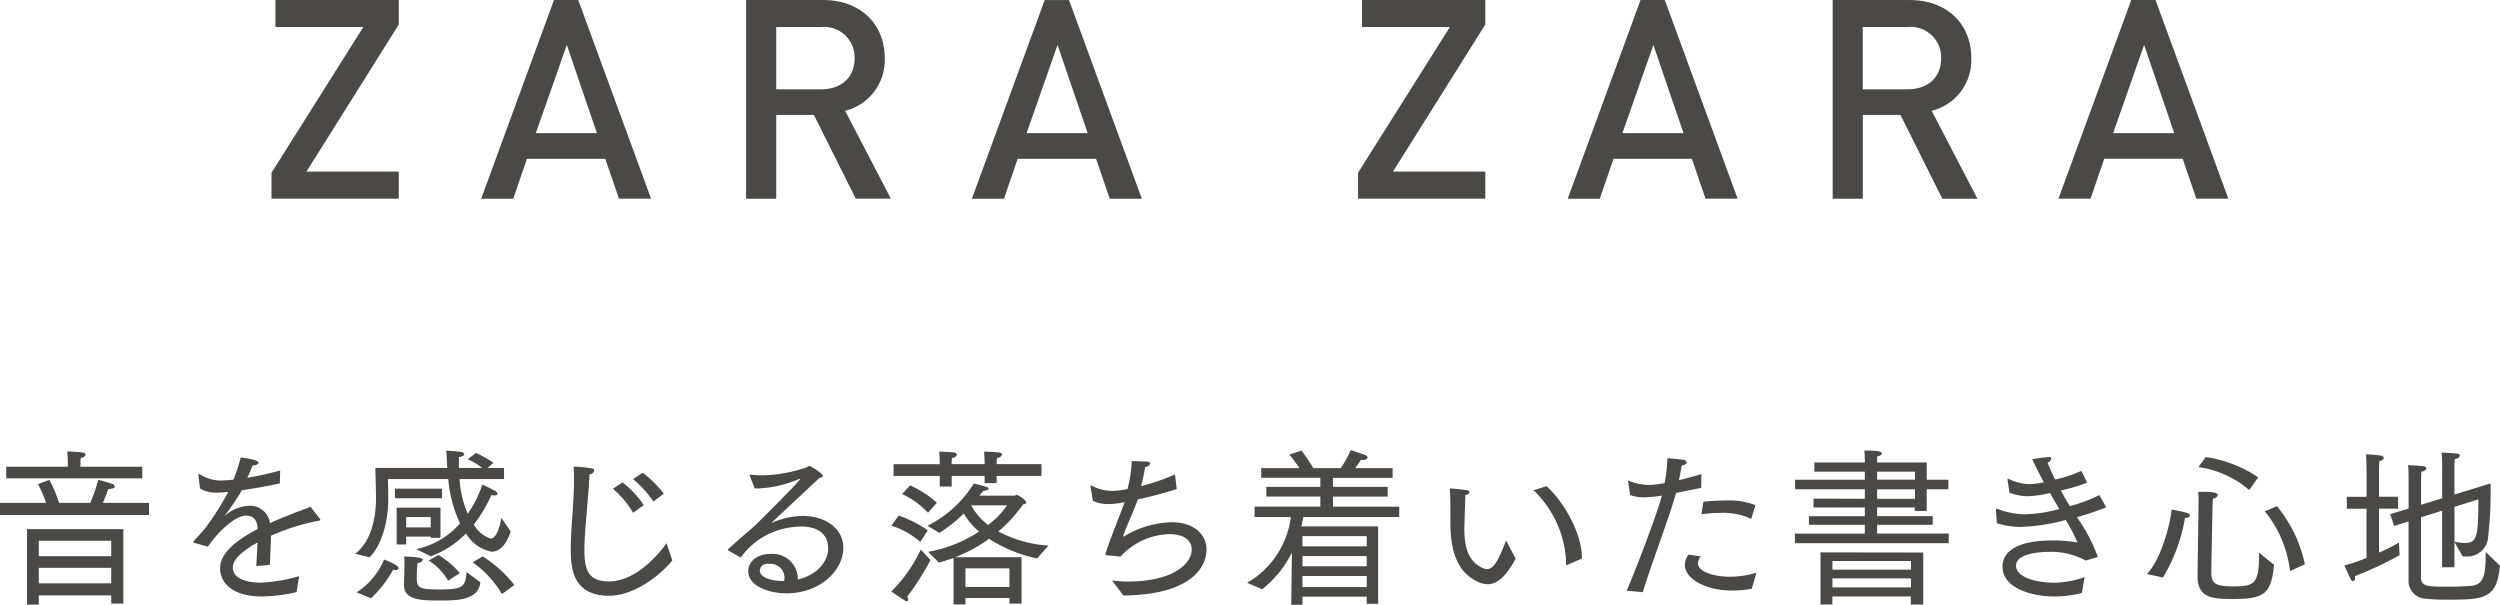 <svg xmlns="http://www.w3.org/2000/svg" width="251.781" height="60.906" viewBox="0 0 251.781 60.906">
  <defs>
    <style>
      .cls-1 {
        fill: #4b4948;
        fill-rule: evenodd;
      }
    </style>
  </defs>
  <path id="シェイプ_777" data-name="シェイプ 777" class="cls-1" d="M28.282,20.356V17.742L37.527,3.07h-8.85V0.347H41.1V2.818l-9.3,14.81h9.3v2.727H28.282Zm34.994,0L61.9,16.334H54.008l-1.379,4.022H49.4L56.73,0.347h2.445l7.333,20.008H63.276ZM58.023,4.868L54.9,13.753h6.154Zm29.1,15.488-4.215-8.434H79.115v8.434H76.079V0.347h7.753c3.8,0,6.209,2.446,6.209,5.844A5.253,5.253,0,0,1,86.052,11.5l4.607,8.853H87.122ZM83.608,3.07H79.115v6.27h4.493c2.021,0,3.4-1.152,3.4-3.12A3.07,3.07,0,0,0,83.608,3.07ZM112.7,20.356l-1.375-4.022H103.43l-1.379,4.022H98.819l7.334-20.008H108.6l7.334,20.008H112.7ZM107.445,4.868l-3.118,8.885h6.154Zm30.267,15.488V17.742L146.957,3.07h-8.85V0.347h12.419V2.818l-9.3,14.81h9.3v2.727H137.712Zm34.994,0-1.375-4.022h-7.893l-1.379,4.022h-3.232L166.16,0.347h2.445l7.333,20.008h-3.232ZM167.453,4.868l-3.118,8.885h6.154Zm29.1,15.488-4.215-8.434h-3.792v8.434h-3.036V0.347h7.752c3.8,0,6.209,2.446,6.209,5.844a5.253,5.253,0,0,1-3.988,5.312l4.607,8.853h-3.537ZM193.034,3.07h-4.493v6.27h4.493c2.021,0,3.4-1.152,3.4-3.12A3.07,3.07,0,0,0,193.034,3.07Zm29.1,17.285-1.375-4.022H212.86l-1.379,4.022h-3.232l7.334-20.008h2.444l7.334,20.008h-3.232ZM216.876,4.868l-3.119,8.885h6.154ZM0.932,50.99h4.65A12.3,12.3,0,0,0,4.759,49.1l1.149-.428a13.407,13.407,0,0,1,.979,2.317h3.14a16.939,16.939,0,0,0,.806-2.317,13.318,13.318,0,0,1,1.424.41,0.326,0.326,0,0,1,.24.259c0,0.118-.171.24-0.652,0.258-0.121.344-.309,0.857-0.549,1.39h4.65v1.219H0.932V50.99Zm0.635-3.641h6.2V47.041s0-.651-0.052-1.237c0,0,1.2.054,1.579,0.122a0.268,0.268,0,0,1,.276.207,0.484,0.484,0,0,1-.5.31c-0.033.358-.033,0.72-0.033,0.72v0.187h6.229v1.168H1.566V47.349Zm2.094,6.283h9.7v7.5H12.139V60.311H4.845v0.927H3.661v-7.6Zm8.478,2.73V54.8H4.845v1.563h7.294Zm0,2.73V57.531H4.845v1.561h7.294Zm8.336-4.085a0.088,0.088,0,0,1-.069-0.086,0.062,0.062,0,0,1,.017-0.052c0.447-.5,1-1.065,1.357-1.563a28.553,28.553,0,0,0,2.145-3.417c-0.207.019-.772,0.07-1.1,0.07a3.085,3.085,0,0,1-1.75-.429l-0.155-1.355V48.139a0.045,0.045,0,0,1,.05-0.05,0.18,0.18,0,0,1,.086.017,4.081,4.081,0,0,0,1.975.634h0.05c0.378,0,.825-0.035,1.357-0.086a14.331,14.331,0,0,0,.737-2.234c0.223,0.02,1.8.207,1.8,0.533,0,0.139-.223.258-0.6,0.276-0.136.377-.342,0.824-0.531,1.234a32.845,32.845,0,0,0,3.312-.736l-0.035,1.305c-1.441.308-2.746,0.529-3.826,0.685a21.1,21.1,0,0,1-1.716,2.541,0.09,0.09,0,0,0-.036.051,0.288,0.288,0,0,0,.069-0.051,3.94,3.94,0,0,1,2.591-.978,2.011,2.011,0,0,1,1.923,1.752c0.549-.259,1.132-0.5,1.715-0.723,0.841-.36,1.735-0.669,2.37-0.926l0.961,1.234a0.272,0.272,0,0,1,.034.068,0.11,0.11,0,0,1-.086.087,21.631,21.631,0,0,0-4.89,1.528c-0.017.755-.086,2.369-0.121,2.934l-1.355.121c0.017-.479.086-1.63,0.121-2.385-0.138.086-.276,0.17-0.413,0.239-1.2.741-2.076,1.495-2.076,2.285,0,1.492,2.385,1.528,2.78,1.528a16.379,16.379,0,0,0,3.9-.652l-0.257,1.6a15.491,15.491,0,0,1-3.485.445c-3.088,0-4.22-1.459-4.22-2.833,0-1.751,2.109-3.073,3.792-3.964-0.069-.891-0.378-1.339-1.2-1.339-1.2,0-3.107,1.991-3.811,3.124Zm16.241,1.114c1.648-1.3,2.092-3.705,2.092-5.594,0-.532-0.069-3.056-0.069-3.056h7.243a2.116,2.116,0,0,0-.017-0.327c-0.018-.463-0.052-0.977-0.087-1.407a12.526,12.526,0,0,1,1.476.121,0.376,0.376,0,0,1,.344.239c0,0.1-.154.224-0.532,0.276-0.017.376-.017,0.754-0.017,1.1H49.5a5.957,5.957,0,0,0-1.459-.876l0.841-.636a10.875,10.875,0,0,1,1.75,1l-0.6.517H51.7v1.115H47.219a10.565,10.565,0,0,0,.823,3.5,11.458,11.458,0,0,0,1.476-2.951s0.875,0.412,1.236.618a0.471,0.471,0,0,1,.29.31c0,0.1-.1.172-0.326,0.172a1.849,1.849,0,0,1-.292-0.038,14.693,14.693,0,0,1-1.767,2.971,3.061,3.061,0,0,0,1.681,1.406c0.6,0,.91-1.115,1.1-2.074l0.927,1.355c-0.359,1.185-1.029,2.045-1.921,2.045a3.84,3.84,0,0,1-2.575-1.838,9.6,9.6,0,0,1-3.552,2.3l-1.459-.72a8.143,8.143,0,0,0,4.41-2.592,13.114,13.114,0,0,1-1.184-4.465H40.01s0.033,1.563.033,2.027c0,1.783-.48,4.463-1.887,5.852ZM36.851,60a7.186,7.186,0,0,0,2.764-3.3c0.154,0.034,1.474.567,1.474,0.875a0.274,0.274,0,0,1-.326.173,0.542,0.542,0,0,1-.224-0.035,11.92,11.92,0,0,1-2.23,2.886Zm3.863-10.439H45.45v0.964H40.714V49.563Zm0.171,1.909H45.3v3.036H44.318V54.389H41.846v0.789H40.885V51.472Zm0.789,5.868s0-.616-0.035-0.943h0.069c0.155,0,1.819.035,1.819,0.327a0.531,0.531,0,0,1-.53.307,11.217,11.217,0,0,0-.086,1.41c0,1.064.136,1.27,2.2,1.27,2.437,0,2.711-.24,2.813-1.753l1.391,1.03c-0.171,1.822-2.385,1.838-4.068,1.838-1.767,0-3.621-.016-3.621-1.529v-0.05Zm2.643-3.878V52.416H41.846v1.045h2.472Zm0.789,2.781a8.877,8.877,0,0,1,2.145,1.822l-1.184.771a5.876,5.876,0,0,0-1.957-2.044Zm4.444,0.138a12.533,12.533,0,0,1,3.193,2.884l-1.253.911a10.189,10.189,0,0,0-2.952-3.194Zm19.1,0.41c-1.253,1.563-3.932,3.556-6.35,3.556-3.69,0-3.879-2.782-3.879-4.721,0-2.13.326-4.585,0.326-7.023,0-.428-0.017-0.841-0.033-1.27a14.549,14.549,0,0,1,1.766.173,0.288,0.288,0,0,1,.309.239,0.483,0.483,0,0,1-.48.362c-0.119,2.66-.514,5.664-0.514,7.621,0,2.026.411,3.174,2.454,3.174,2.867,0,5.2-2.986,5.818-3.843ZM63.64,48.929a9.721,9.721,0,0,1,2.128,2.283l-1.065.773a9.833,9.833,0,0,0-2.042-2.423Zm2.025-.978a11.186,11.186,0,0,1,2.128,2.113l-1.048.789A11.1,11.1,0,0,0,64.7,48.6ZM74.3,55.8a0.1,0.1,0,0,1-.052-0.068,0.148,0.148,0,0,1,.052-0.1c1.286-1.2,2.385-2.063,2.883-2.558,2.454-2.439,4.341-4.379,4.341-4.482,0-.017,0-0.017-0.033-0.017a0.746,0.746,0,0,0-.171.051,11.466,11.466,0,0,1-4.1.911H76.944l-0.48-1.237a0.218,0.218,0,0,1-.035-0.1c0-.035.035-0.052,0.086-0.052h0.052a8.492,8.492,0,0,0,1.15.07,14.708,14.708,0,0,0,4.41-.79,3,3,0,0,1,.342-0.172,6.3,6.3,0,0,1,1.253.843,0.229,0.229,0,0,1,.086.151c0,0.106-.119.174-0.359,0.243-4.788,4.479-4.788,4.479-4.788,4.5h0.017a0.825,0.825,0,0,0,.138-0.051,7.821,7.821,0,0,1,2.986-.636c2.214,0,4.066,1.221,4.066,3.21,0,2.285-2.333,4.584-5.732,4.584-1.7,0-3.844-.7-3.844-2.247,0-.826.739-1.72,2.249-1.72a2.539,2.539,0,0,1,2.746,2.37c0,0.07-.017.137-0.017,0.207,1.957-.447,3.072-1.819,3.072-3.107,0-1.7-1.322-2.232-2.746-2.232a7.977,7.977,0,0,0-1.115.1,7.414,7.414,0,0,0-4.942,3.021Zm5.646,2.73a1.4,1.4,0,0,0-1.579-1.391,0.75,0.75,0,0,0-.91.653c0,0.824,1.476,1.064,2.249,1.064h0.207A2.164,2.164,0,0,0,79.947,58.527Zm11.5-6.266a11.991,11.991,0,0,1,2.934,1.495l-0.756,1.167a7.932,7.932,0,0,0-2.917-1.633Zm3.207,4.479A27.177,27.177,0,0,1,92.3,60.449a0.453,0.453,0,0,1,.1.275,0.149,0.149,0,0,1-.138.173,0.278,0.278,0,0,1-.154-0.055c-0.309-.169-1.407-0.927-1.407-0.927a14.688,14.688,0,0,0,2.969-4.222Zm-3.723-9.645h4.65V46.8s-0.017-.531-0.05-0.977c0,0,1.148.033,1.51,0.1a0.267,0.267,0,0,1,.274.207,0.511,0.511,0,0,1-.5.327,4.776,4.776,0,0,0-.033.563v0.071H100.1V46.8s-0.016-.531-0.052-0.977c0,0,1.151.033,1.529,0.1a0.266,0.266,0,0,1,.273.207,0.511,0.511,0,0,1-.5.327,4.573,4.573,0,0,0-.035.563v0.071h4.514v1.183h-4.514V49H100.1V48.277H96.784v1.065h-1.2V48.277h-4.65V47.094Zm1.664,2.128a10.117,10.117,0,0,1,2.7,1.751L94.4,51.985A8.376,8.376,0,0,0,91.789,50.1Zm4.377,7.313c-0.48.172-.979,0.326-1.476,0.464l-1.082-1.083a13.631,13.631,0,0,0,5.132-2.043A6.876,6.876,0,0,1,98,52.054a13.7,13.7,0,0,1-2.454,1.959l-1.2-.723a11.479,11.479,0,0,0,4.669-4.255s0.875,0.221,1.2.325a0.343,0.343,0,0,1,.293.2c0,0.106-.172.192-0.533,0.224-0.119.14-.257,0.292-0.394,0.483H103.1c0.086,0,.155-0.089.24-0.089a2.242,2.242,0,0,1,.979.741,0.346,0.346,0,0,1-.344.221,14.286,14.286,0,0,1-2.489,2.73,12.555,12.555,0,0,0,5.047,1.425l-1.15,1.289a14.456,14.456,0,0,1-4.841-1.973,14.829,14.829,0,0,1-3.414,1.851h6.692v4.67H102.6V60.571H98.172v0.652h-1.2V56.534Zm5.629,2.919V57.581H98.172v1.873H102.6Zm-3.844-8.206a6.082,6.082,0,0,0,1.7,1.957,8.226,8.226,0,0,0,1.907-1.973H98.774ZM112.4,56.261c-0.086,0-.121-0.035-0.121-0.084a0.218,0.218,0,0,1,.018-0.106c0.326-1.2,1.287-3.416,1.9-5.149l-0.566.1a7.706,7.706,0,0,1-1.048.086,3.418,3.418,0,0,1-1.579-.325l-0.24-1.442c0-.017-0.017-0.035-0.017-0.051a0.06,0.06,0,0,1,.069-0.054,0.132,0.132,0,0,1,.069.017,4.435,4.435,0,0,0,2.092.531,8.206,8.206,0,0,0,1.512-.187,12.665,12.665,0,0,0,.428-2.814s1.013,0.015,1.441.051a0.4,0.4,0,0,1,.43.2,0.607,0.607,0,0,1-.516.346c-0.1.6-.24,1.269-0.411,1.921a20.218,20.218,0,0,0,3.416-1.183l0.171,1.476a40.241,40.241,0,0,1-3.913,1.046c-0.549,1.477-1.286,3.038-1.459,3.674,0,0.017-.017.033-0.017,0.051s0.017,0.017.035,0.017a0.123,0.123,0,0,0,.05-0.017,9.669,9.669,0,0,1,4.772-1.426c2.351,0,3.535,1.288,3.535,2.765,0,1.27-.927,4.53-8.375,4.617-0.376-.533-1.149-1.511-1.149-1.511a13.8,13.8,0,0,0,1.664.1c4.394,0,6.367-1.751,6.367-3.228,0-.858-0.721-1.544-2.23-1.544a6.891,6.891,0,0,0-4.943,2.266Zm14.135,2.781a8.971,8.971,0,0,0,4.41-6.626H127.29V51.367h6.623V50.354h-5.44V49.376h5.44V48.465h-5.955V47.489H131.8a11.282,11.282,0,0,0-1.013-1.356l1.236-.413s0.688,0.927,1.184,1.769h2.763a10.022,10.022,0,0,0,1-1.819s1,0.325,1.46.5a0.314,0.314,0,0,1,.24.255c0,0.122-.174.241-0.481,0.241-0.052,0-.121-0.017-0.19-0.017a8,8,0,0,1-.582.842h3.775v0.977h-6.007v0.911h5.508v0.978h-5.508v1.013h6.675v1.049H132.2c-0.051.239-.1,0.565-0.205,0.943h7.739v7.793h-1.149v-0.72h-6.471v0.824h-1.132L131.048,56a10.9,10.9,0,0,1-2.988,3.689Zm12.048-3.674V54.338h-6.471v1.029h6.471Zm0,2.008V56.347h-6.471v1.029h6.471Zm0,2.1V58.353h-6.471v1.117h6.471Zm15-2.867c-1.065,1.972-1.973,2.574-2.815,2.574a2.533,2.533,0,0,1-1.1-.292c-2.334-1.167-2.643-3.776-2.66-5.923,0-2.232,0-2.66-.052-3.346a0.088,0.088,0,0,1,.085-0.1,0.123,0.123,0,0,1,.069.017s1.115,0.1,1.545.172a0.3,0.3,0,0,1,.293.207,0.43,0.43,0,0,1-.43.272c-0.017.758-.069,2.028-0.086,2.8,0,0.205-.017.4-0.017,0.582,0,1.822.343,3.264,1.819,3.968a1.025,1.025,0,0,0,.463.118c0.671,0,1.151-.875,1.922-2.881Zm5.217,0.618a0.2,0.2,0,0,1-.086.032c-0.034,0-.052-0.032-0.052-0.1V56.86a10.63,10.63,0,0,0-3.277-7.141l1.3-.412c1.854,1.631,3.571,4.91,3.571,7.141V56.6Zm5.97,2.608c1.1-2.608,2.969-7.5,3.551-9.578a12.551,12.551,0,0,1-1.8.17,3.953,3.953,0,0,1-1.407-.224l-0.2-1.339V48.827c0-.036,0-0.07.034-0.07,0.018,0,.035.017,0.052,0.017a5.4,5.4,0,0,0,1.99.412,6.96,6.96,0,0,0,.979-0.086c0.188-.034.4-0.067,0.618-0.1a15.255,15.255,0,0,0,.274-2.506s0.979,0.068,1.528.153a0.427,0.427,0,0,1,.428.256,0.494,0.494,0,0,1-.5.31c-0.085.48-.19,1.014-0.292,1.494,0.756-.189,1.562-0.4,2.265-0.617l-0.016,1.388c-0.789.156-1.683,0.345-2.541,0.517-0.514,1.973-2.471,7.126-3.345,9.991Zm7.465-3.45a1.152,1.152,0,0,0-.291.686c0,0.877,1.664,1.358,3.243,1.358a9.126,9.126,0,0,0,2.644-.413l-0.464,1.617a10.348,10.348,0,0,1-1.973.187c-2.782,0-4.772-1.252-4.772-2.558a1.88,1.88,0,0,1,.36-1.062Zm0.258-5.509a17.635,17.635,0,0,1,2.162-.122,7.285,7.285,0,0,1,3.071.464L177.309,52.6a6.733,6.733,0,0,0-3.141-.6,13.158,13.158,0,0,0-1.871.137Zm9.219,3.209h7.037V53.2h-5.63V52.329h5.63V51.451h-5.166V50.562l5.166,0.016v-0.96h-7.02V48.656h7.02V47.847h-5.081V46.921h5.081V46.613s0-.413-0.052-0.893h0.137c1.339,0,1.631.122,1.631,0.291a0.415,0.415,0,0,1-.447.259c-0.016.24-.035,0.462-0.035,0.462v0.191h5v1.735h2.179v0.962h-2.179V51.8h-1.2V51.451h-3.794v0.877h5.6V53.2h-5.6v0.875h7.208v0.979H181.706V54.079Zm2.575,1.889,10.348,0.017v5.237h-1.253V60.414h-7.9v0.809h-1.2V55.968Zm9.112,1.751V56.844h-7.912v0.875h7.912Zm0,1.785V58.594h-7.912V59.5h7.912Zm0.4-10.849V47.847h-3.811v0.809h3.811Zm0,1.922v-0.96h-3.811v0.96h3.811Zm8.155,1.115V51.659a0.07,0.07,0,0,1,.069-0.086,0.15,0.15,0,0,1,.086.017,7.628,7.628,0,0,0,2.781.549,14.376,14.376,0,0,0,3.449-.531c-0.308-.5-0.617-1.046-0.943-1.614a10.394,10.394,0,0,1-2.266.326,5.247,5.247,0,0,1-1.819-.361l-0.19-1.32V48.62a0.06,0.06,0,0,1,.053-0.068c0.016,0,.033.017,0.052,0.017a4.933,4.933,0,0,0,2.059.533,7.557,7.557,0,0,0,1.493-.189c-0.395-.736-0.789-1.493-1.167-2.317a15.721,15.721,0,0,1,1.647-.223c0.188,0,.274.05,0.274,0.154a0.694,0.694,0,0,1-.376.428c0.24,0.6.5,1.17,0.754,1.685a12.58,12.58,0,0,0,2.643-.877l0.583,1.185a16.883,16.883,0,0,1-2.642.791c0.291,0.565.6,1.1,0.909,1.578a15.446,15.446,0,0,0,2.969-1.117l0.687,1.237a29.727,29.727,0,0,1-2.953,1,16.47,16.47,0,0,1,2.111,4l-1.217.36a7.358,7.358,0,0,0-3.656-.875c-0.687,0-3.364.087-3.364,1.391,0,1.185,2.025,1.717,3.844,1.717H207.9a9.547,9.547,0,0,0,2.985-.565l-0.273,1.595a11.231,11.231,0,0,1-2.712.359c-2.592,0-5.285-.96-5.285-2.985,0-1.667,1.664-2.661,5.061-2.661a13.837,13.837,0,0,1,2.489.205,17.427,17.427,0,0,0-1.184-2.267,19.536,19.536,0,0,1-4.5.7,8.084,8.084,0,0,1-2.436-.376Zm15.206,6.457c1.338-1.426,2.249-4.5,2.489-6.49A14.885,14.885,0,0,1,221.2,52a0.368,0.368,0,0,1,.292.275c0,0.1-.138.207-0.5,0.24a17.3,17.3,0,0,1-2.213,5.991Zm5.2-6.987V50.888c0-.259,0-0.652-0.035-1.015h0.154c0.806,0,1.819,0,1.819.326a0.489,0.489,0,0,1-.48.346c-0.034.272-.034,0.463-0.05,0.738l-0.122,6.282V58.2c0.069,0.893.429,1.2,2.164,1.2,2.075,0,2.641-.175,2.641-3.073V56s1.51,1.234,1.51,1.219c-0.273,3-1.046,3.45-4.151,3.45-2.042,0-3.554-.086-3.554-2.319V58.3Zm0.721-4.79a12.565,12.565,0,0,1,5.285,2.043L227.464,49.7a10,10,0,0,0-5.114-2.315Zm8.494,11.483a11.776,11.776,0,0,0-2.539-6.025l1.217-.515a13.612,13.612,0,0,1,2.815,5.854Zm7.705-6.282h-1.99v-1.2h1.99V47.642s-0.017-1.08-.052-1.545c0,0,1,.054,1.408.122a0.412,0.412,0,0,1,.394.241,0.512,0.512,0,0,1-.463.309c-0.017.186-.034,0.822-0.034,0.822v2.782h1.921v1.2h-1.921V56a17.192,17.192,0,0,0,2.007-1.014l0.069,1.272a35.544,35.544,0,0,1-4.5,2.111c0,0.051.017,0.1,0.017,0.137,0,0.259-.1.361-0.205,0.361a0.308,0.308,0,0,1-.24-0.192c-0.207-.427-0.637-1.387-0.637-1.387a15.641,15.641,0,0,0,2.232-.757V51.574Zm4.239,1.27-1.459.463-0.4-1.183,1.854-.566v-2.9s0-1.1-.052-1.476c0,0,1.184.067,1.562,0.118a0.294,0.294,0,0,1,.292.208,0.541,0.541,0,0,1-.515.325c-0.017.207-.034,0.773-0.034,0.773V51.18l2.128-.653V47.265s-0.017-.927-0.053-1.339c0,0,1.168.052,1.546,0.1a0.292,0.292,0,0,1,.292.224,0.533,0.533,0,0,1-.516.31c-0.017.207-.033,0.669-0.033,0.669v2.918l3.637-1.115a40.168,40.168,0,0,1-.273,5.648,2.1,2.1,0,0,1-2.283,1.7h-0.258l-0.823-1.441v2.539H246.89v-5.7l-2.128.668v6.042c0,0.944.737,0.944,2.625,0.944,0.927,0,1.956-.033,2.541-0.1,1.167-.172,1.355-1.1,1.355-3.4l1.424,1.374c-0.292,3.264-1.457,3.433-5.147,3.433a20.36,20.36,0,0,1-2.387-.1,1.79,1.79,0,0,1-1.664-1.853v-5.94Zm4.617,2.058a6.332,6.332,0,0,0,1.029.122c1.253,0,1.372-.635,1.372-4.395l-2.4.757V54.9Z" transform="translate(-0.938 -0.344)"/>
</svg>
